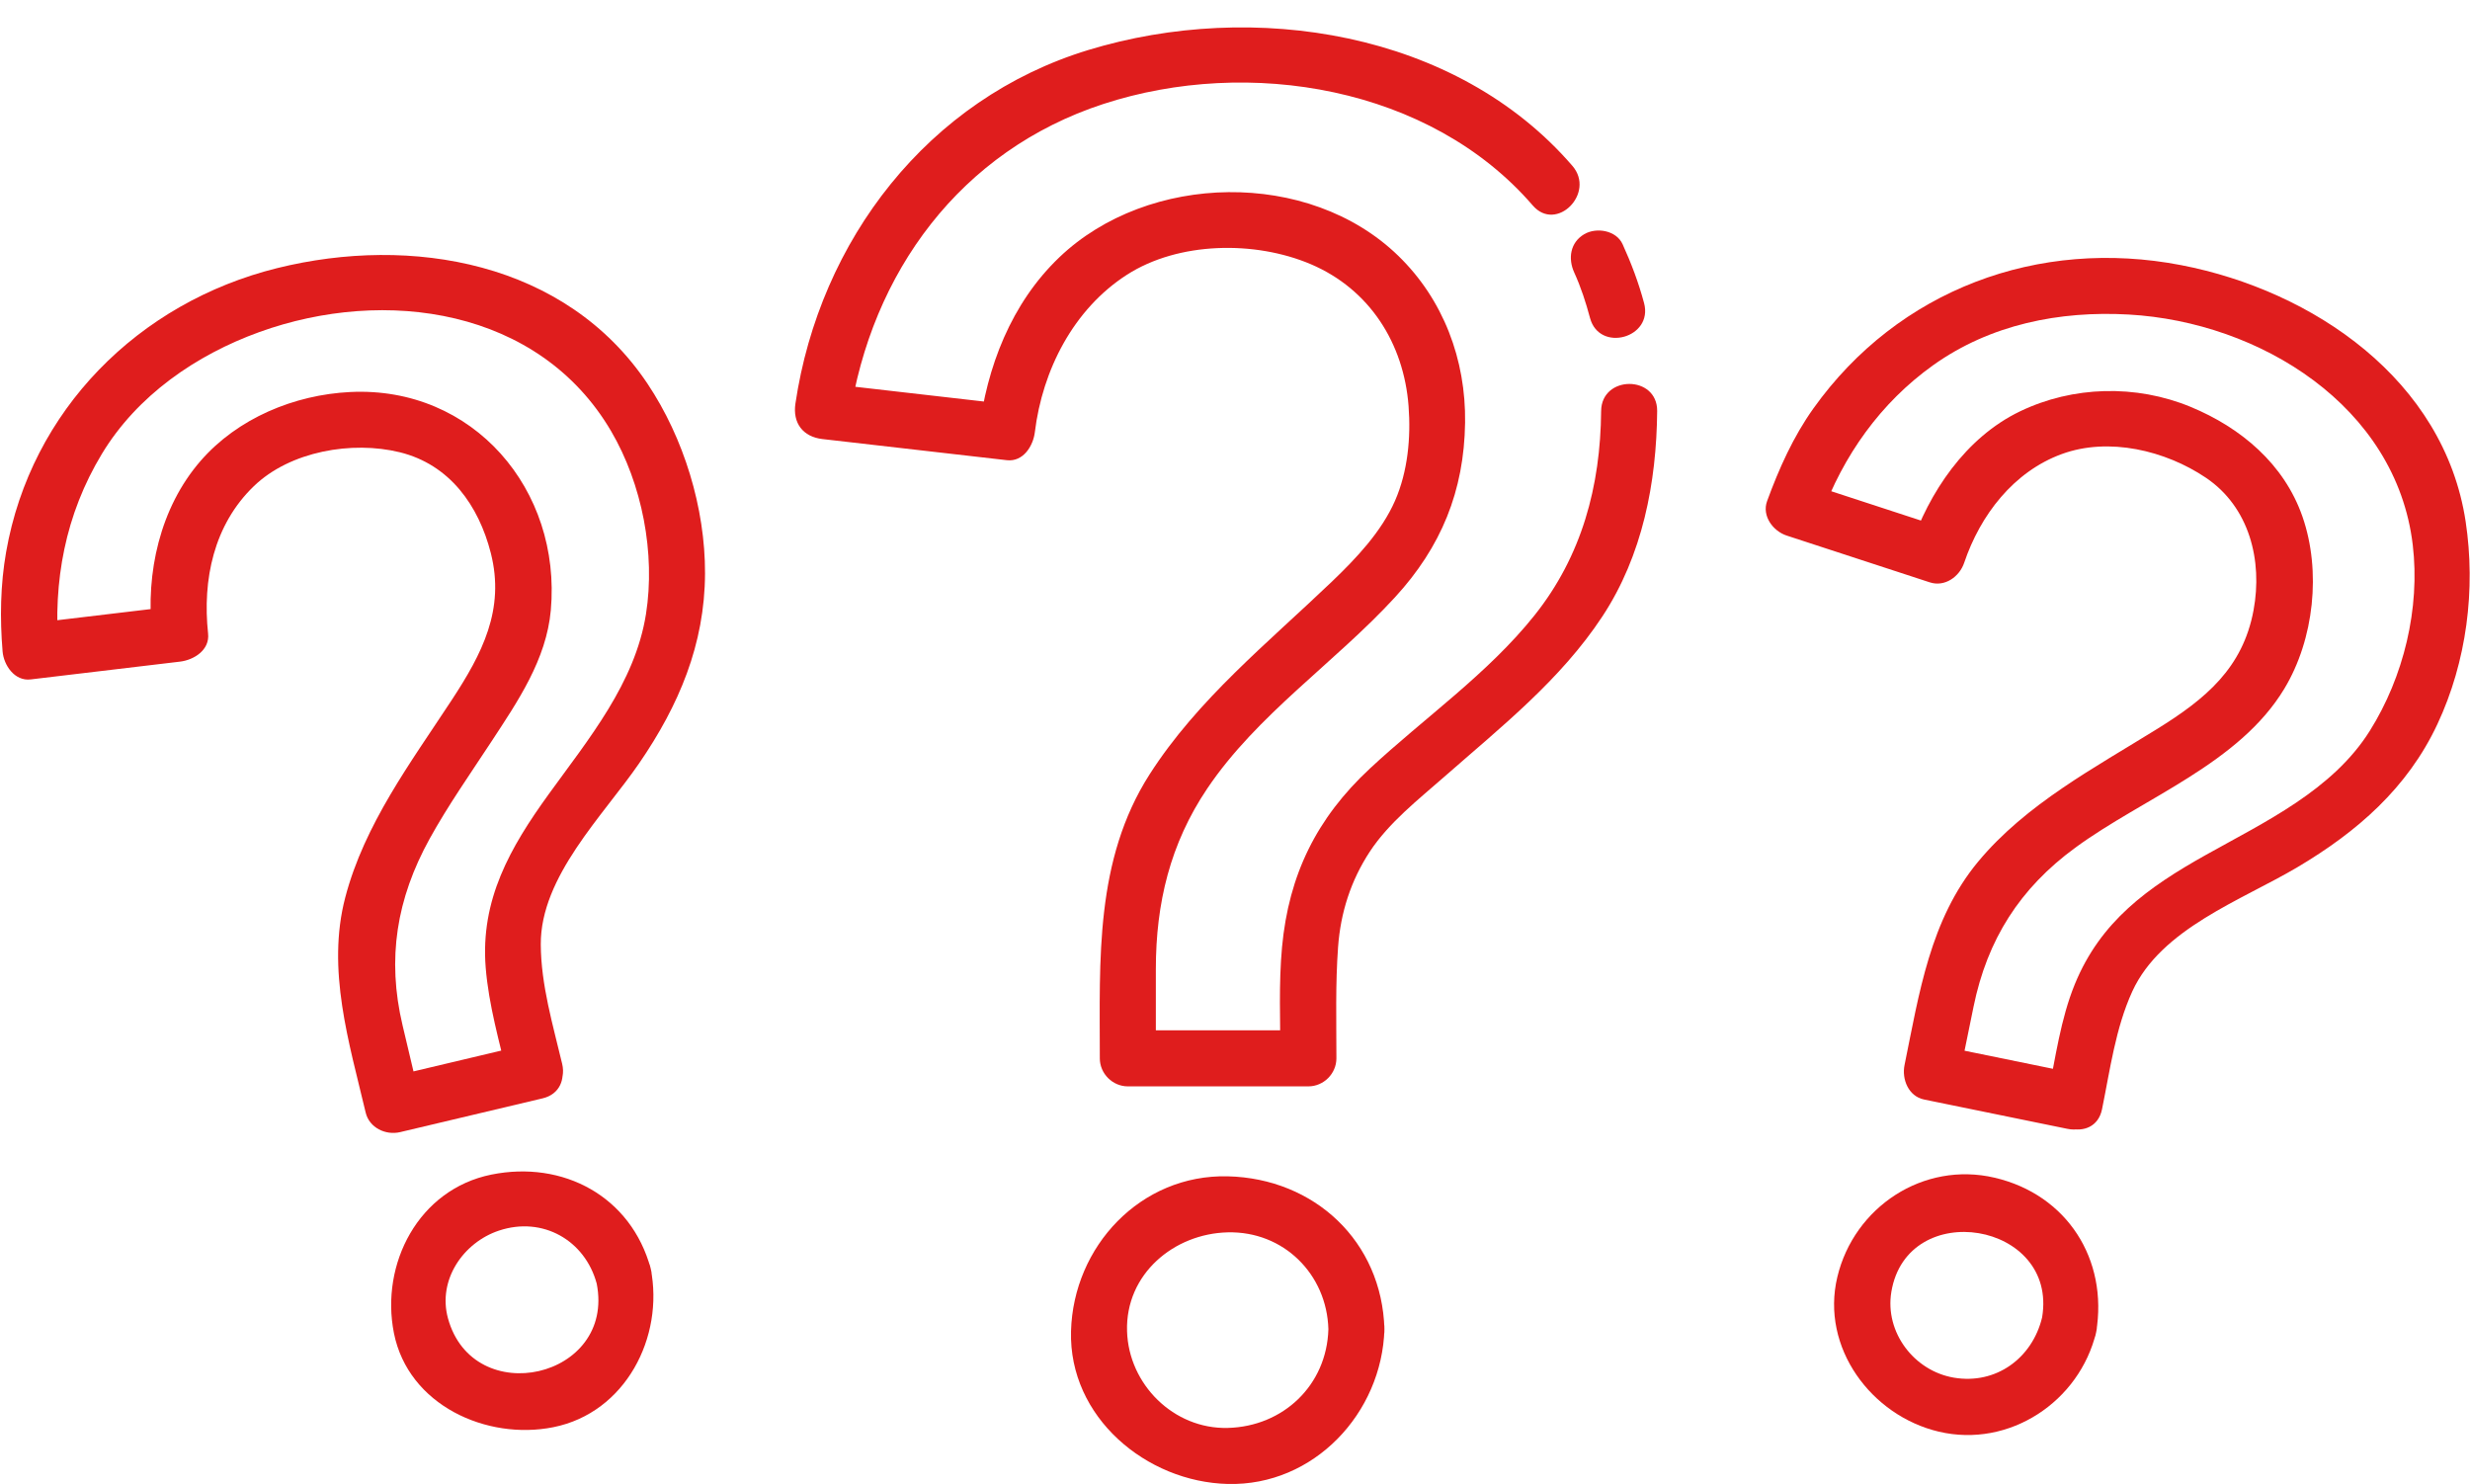 <?xml version="1.0" encoding="UTF-8" standalone="no"?><svg xmlns="http://www.w3.org/2000/svg" xmlns:xlink="http://www.w3.org/1999/xlink" fill="#000000" height="298" preserveAspectRatio="xMidYMid meet" version="1" viewBox="-0.2 -5.5 495.9 298.0" width="495.9" zoomAndPan="magnify"><defs><clipPath id="a"><path d="M 214 230 L 278 230 L 278 292.441 L 214 292.441 Z M 214 230"/></clipPath><clipPath id="b"><path d="M 354 46 L 495.641 46 L 495.641 222 L 354 222 Z M 354 46"/></clipPath></defs><g><g id="change1_3"><path d="M 315.855 49.207 C 317.195 52.145 318.195 55.223 319.027 58.34 C 320.902 65.34 331.754 62.367 329.879 55.348 C 328.789 51.277 327.316 47.363 325.57 43.531 C 324.301 40.738 320.316 40.082 317.875 41.512 C 315.031 43.176 314.586 46.418 315.855 49.207" fill="#df1d1d"/></g><g id="change1_4"><path d="M 321.258 77.023 C 321.129 92.094 317.391 106.121 307.867 118.055 C 298.516 129.773 285.73 138.648 274.816 148.812 C 264.129 158.762 258.551 170.105 257.195 184.617 C 256.508 192.008 256.859 199.562 256.859 206.98 C 258.734 205.105 260.609 203.23 262.484 201.355 C 250.402 201.355 238.32 201.355 226.234 201.355 C 228.109 203.23 229.984 205.105 231.859 206.98 C 231.859 201.008 231.859 195.035 231.859 189.062 C 231.859 175.84 234.734 163.867 242.172 152.82 C 252.207 137.922 267.801 127.551 279.844 114.445 C 289.145 104.324 293.754 93.09 293.945 79.34 C 294.121 66.742 289.605 54.664 280.535 45.859 C 262.562 28.406 230.309 29.129 212.48 46.16 C 202.789 55.422 197.906 68.215 196.316 81.266 C 198.191 79.391 200.066 77.516 201.941 75.641 C 189.602 74.227 177.262 72.812 164.922 71.398 C 166.73 73.773 168.535 76.145 170.344 78.52 C 174.695 49.184 192.652 24.738 221.316 15.379 C 250.488 5.855 286.961 11.902 307.531 35.75 C 312.277 41.25 320.199 33.258 315.488 27.797 C 292.125 0.715 251.379 -5.527 218.328 4.531 C 186.117 14.332 164.355 42.77 159.496 75.527 C 158.918 79.422 160.992 82.199 164.922 82.648 C 177.262 84.062 189.602 85.477 201.941 86.891 C 205.246 87.27 207.23 84.023 207.566 81.266 C 209.082 68.816 215.301 56.59 226.031 49.676 C 236.43 42.984 251.773 42.781 262.969 47.543 C 274.793 52.574 281.645 63.453 282.598 76.035 C 283.078 82.355 282.445 89.156 279.887 95.012 C 277.148 101.266 272.082 106.598 267.219 111.254 C 254.414 123.512 240.246 134.898 230.602 149.969 C 219.602 167.164 220.609 187.207 220.609 206.711 C 220.609 206.801 220.609 206.891 220.609 206.98 C 220.609 210.047 223.168 212.605 226.234 212.605 C 238.32 212.605 250.402 212.605 262.484 212.605 C 265.551 212.605 268.109 210.047 268.109 206.98 C 268.109 199.535 267.902 192.047 268.445 184.617 C 268.953 177.695 271.008 171.289 274.812 165.484 C 278.637 159.652 284.605 154.984 289.805 150.422 C 301.184 140.43 313.109 131.016 321.523 118.234 C 329.555 106.031 332.387 91.414 332.508 77.023 C 332.57 69.766 321.32 69.773 321.258 77.023" fill="#df1d1d"/></g><g clip-path="url(#a)" id="change1_2"><path d="M 266.5 261.352 C 266.18 272.629 257.398 280.902 246.289 281.18 C 235.434 281.449 226.387 272.422 226.078 261.742 C 225.742 250.297 235.473 242.176 246.289 241.914 C 257.492 241.641 266.195 250.316 266.5 261.352 C 266.699 268.594 277.949 268.613 277.75 261.352 C 277.266 243.719 263.695 231.078 246.289 230.664 C 228.785 230.25 215.293 244.746 214.828 261.742 C 214.355 279.023 229.941 292.02 246.289 292.43 C 263.613 292.867 277.273 278.168 277.75 261.352 C 277.957 254.094 266.703 254.113 266.5 261.352" fill="#df1d1d"/></g><g id="change1_5"><path d="M 105.75 204.164 C 96.215 206.422 86.68 208.684 77.145 210.945 C 79.449 212.254 81.758 213.562 84.062 214.871 C 82.914 210.031 81.77 205.188 80.621 200.344 C 77.445 186.941 79.422 174.918 86.051 162.906 C 89.766 156.18 94.23 149.836 98.441 143.41 C 103.746 135.324 109.5 126.926 110.387 117.004 C 112.551 92.816 94.805 72 70.117 73.203 C 58.879 73.75 47.496 78.48 40.066 87.039 C 31.895 96.453 29.027 109.551 30.328 121.707 C 32.203 119.832 34.078 117.957 35.953 116.082 C 25.953 117.273 15.949 118.465 5.945 119.656 C 7.82 121.531 9.695 123.406 11.57 125.281 C 10.41 111.211 12.906 97.793 20.25 85.633 C 27.336 73.898 39.168 65.75 51.883 61.16 C 77.109 52.055 108.043 56.422 122.492 81.059 C 128.73 91.688 131.418 105.629 129.492 117.789 C 127.297 131.656 117.914 142.938 109.938 153.98 C 102.227 164.652 96.219 175.129 97.312 188.754 C 97.918 196.301 100.078 203.734 101.82 211.082 C 103.492 218.141 114.34 215.148 112.668 208.094 C 110.797 200.207 108.414 192.266 108.371 184.113 C 108.297 170.473 120.926 158.234 128.152 147.699 C 136.094 136.125 141.297 123.867 141.348 109.633 C 141.395 96.469 137.094 82.434 129.789 71.52 C 113.41 47.055 82.418 41.652 55.453 48.328 C 27.605 55.223 6.016 76.863 1.031 105.316 C -0.125 111.922 -0.23 118.613 0.32 125.281 C 0.551 128.047 2.723 131.289 5.945 130.906 C 15.949 129.715 25.953 128.523 35.953 127.332 C 38.73 127 41.934 125.012 41.578 121.707 C 40.422 110.891 42.699 99.879 50.762 92.109 C 58.07 85.062 70.516 82.957 80.059 85.297 C 90.09 87.762 95.906 96 98.336 105.523 C 101.234 116.895 96.578 125.762 90.48 135.062 C 82.266 147.59 72.957 159.992 69.113 174.688 C 65.328 189.16 69.883 203.797 73.215 217.863 C 73.941 220.922 77.234 222.477 80.133 221.793 C 89.668 219.531 99.203 217.273 108.738 215.012 C 115.797 213.34 112.805 202.492 105.75 204.164" fill="#df1d1d"/></g><g id="change1_6"><path d="M 119.598 252.188 C 123.379 271.262 94.801 277.66 89.738 259.168 C 87.629 251.453 92.824 243.934 100 241.555 C 108.75 238.652 117.238 243.5 119.598 252.188 C 121.496 259.184 132.348 256.211 130.445 249.199 C 126.504 234.684 112.859 227.41 98.449 230.32 C 83.812 233.281 76.121 248.273 78.891 262.156 C 81.781 276.625 97.523 283.707 110.887 281.035 C 125.395 278.133 133.168 262.934 130.445 249.199 C 129.035 242.086 118.191 245.105 119.598 252.188" fill="#df1d1d"/></g><g clip-path="url(#b)" id="change1_1"><path d="M 417.891 210.289 C 408.289 208.324 398.691 206.359 389.09 204.398 C 390.398 206.703 391.711 209.012 393.02 211.316 C 394.023 206.414 395.023 201.512 396.027 196.609 C 398.785 183.117 405.328 172.832 416.453 164.688 C 430.246 154.586 449.34 147.871 458.441 132.738 C 464.41 122.816 465.848 109.152 462.078 98.262 C 458.402 87.645 449.699 80.355 439.598 76.18 C 428.633 71.652 415.973 71.977 405.348 77.09 C 394.426 82.348 387.066 93.352 383.301 104.492 C 385.605 103.184 387.914 101.875 390.219 100.562 C 380.645 97.434 371.07 94.305 361.496 91.176 C 362.805 93.48 364.113 95.789 365.426 98.094 C 369.855 85.977 377.355 75.363 387.914 67.824 C 399.395 59.629 413.305 56.863 427.191 57.648 C 453.453 59.133 480.887 76.008 484.207 103.895 C 485.723 116.633 482.371 130.418 475.586 141.223 C 468.086 153.172 454.5 159.512 442.617 166.168 C 431.023 172.668 421.52 179.449 416.344 192.133 C 413.508 199.086 412.473 206.883 410.973 214.219 C 409.523 221.297 420.367 224.312 421.82 217.207 C 423.434 209.316 424.527 200.91 427.895 193.551 C 433.684 180.91 449.824 175.262 461.039 168.613 C 473.043 161.504 483.145 152.715 489.16 139.875 C 495.031 127.34 496.887 112.812 494.824 99.195 C 490.52 70.766 464.199 52.855 437.746 47.738 C 409.059 42.191 380.918 52.625 363.887 76.488 C 359.84 82.152 356.961 88.59 354.578 95.105 C 353.488 98.082 355.777 101.133 358.508 102.023 C 368.078 105.152 377.652 108.281 387.23 111.41 C 390.27 112.406 393.203 110.277 394.148 107.484 C 397.371 97.941 404.039 89.199 413.758 85.652 C 423.191 82.211 434.547 84.945 442.648 90.395 C 451.445 96.305 454.082 107.086 452.246 117 C 450.094 128.656 442.566 134.836 432.934 140.82 C 420.324 148.652 406.559 155.926 396.949 167.492 C 387.281 179.137 385.102 194.004 382.172 208.328 C 381.59 211.168 382.953 214.602 386.102 215.246 C 395.699 217.211 405.301 219.172 414.898 221.137 C 421.98 222.586 424.996 211.742 417.891 210.289" fill="#df1d1d"/></g><g id="change1_7"><path d="M 409.793 258.988 C 407.828 267.176 400.531 272.535 392.047 271.082 C 384.078 269.715 378.188 261.973 379.52 253.887 C 382.676 234.801 413.012 239.785 409.793 258.988 C 408.605 266.082 419.445 269.121 420.641 261.977 C 423.094 247.367 414.809 234.34 400.258 230.941 C 385.938 227.598 372.031 236.828 368.676 250.895 C 365.301 265.031 375.492 278.734 389.059 281.93 C 403.23 285.27 417.301 275.891 420.641 261.977 C 422.336 254.926 411.488 251.934 409.793 258.988" fill="#df1d1d"/></g></g></svg>